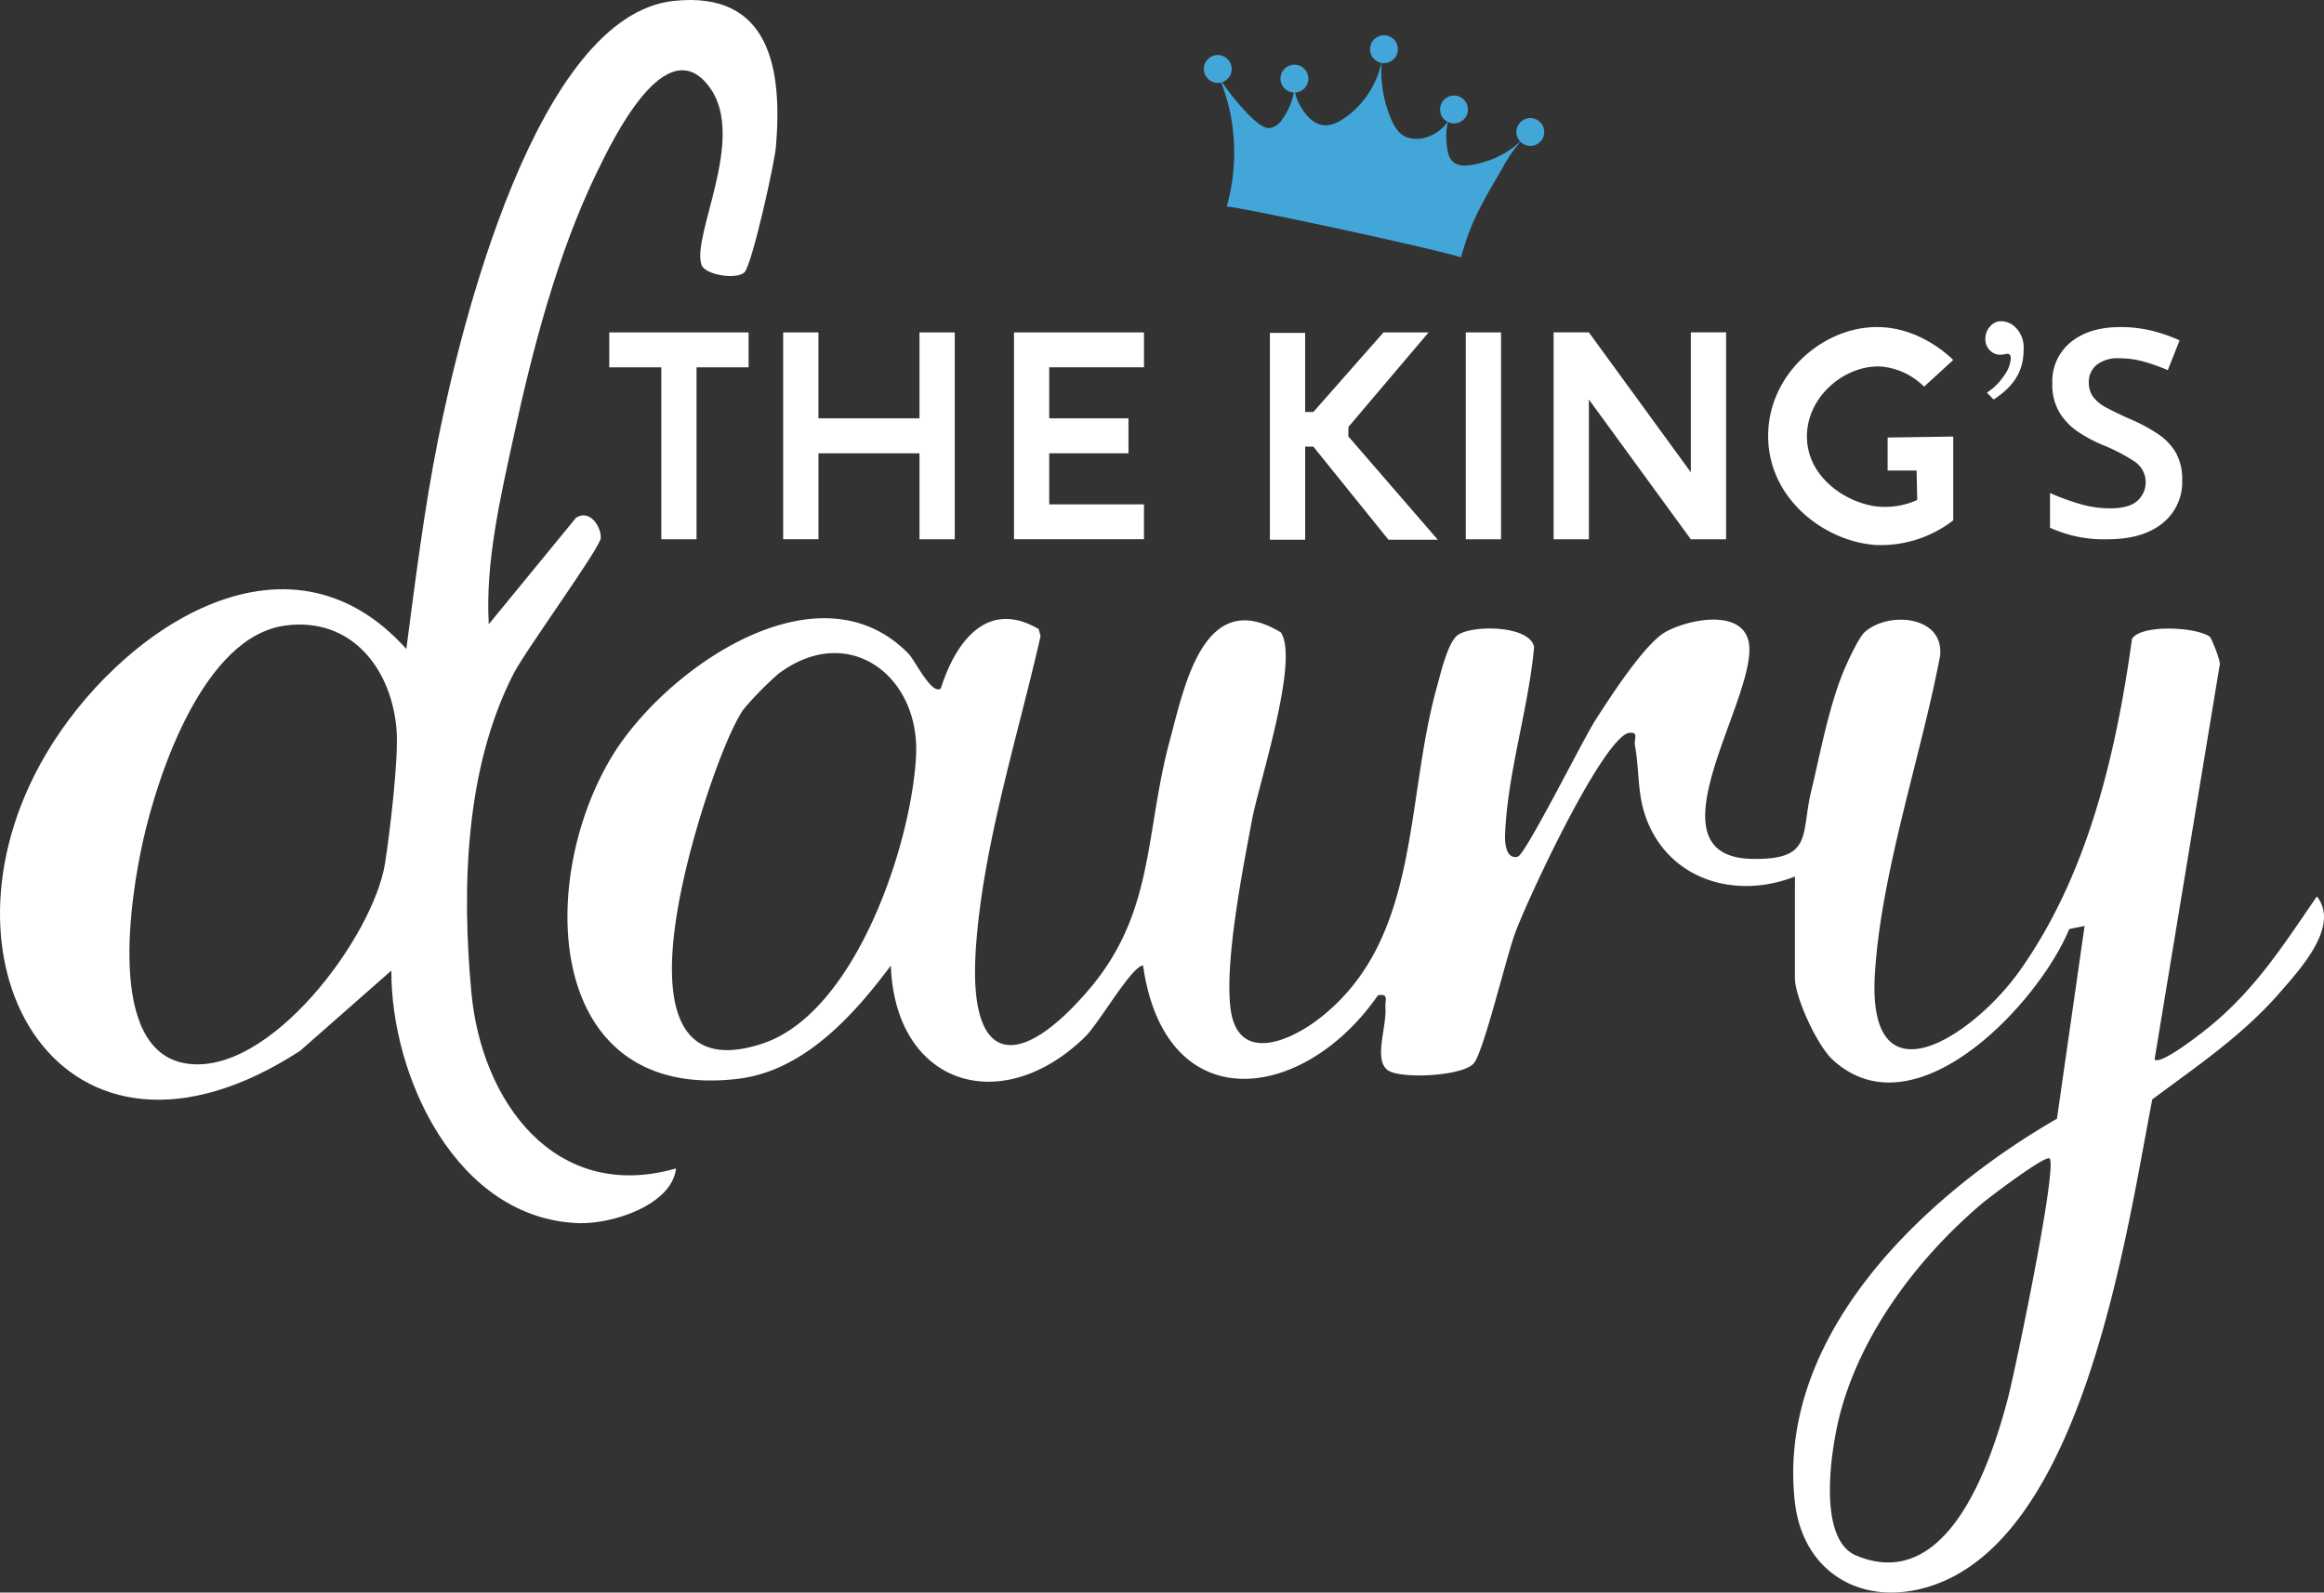 <svg id="Group_35221" data-name="Group 35221" xmlns="http://www.w3.org/2000/svg" xmlns:xlink="http://www.w3.org/1999/xlink" width="435.344" height="298.387" viewBox="0 0 435.344 298.387">
  <rect x="0" y="0" width="435.344" height="298.387" fill="#333333" stroke="none"/>
  <defs>
    <clipPath id="clip-path">
      <rect id="Rectangle_304" data-name="Rectangle 304" width="435.344" height="298.387" fill="#fff"/>
    </clipPath>
  </defs>
  <path id="Path_446" data-name="Path 446" d="M148.079,69.149v6.544H138.33v32.218h-6.6V75.693h-9.749V69.149Z" transform="translate(-7.85 -6.869)" fill="#fff"/>
  <path id="Path_447" data-name="Path 447" d="M188.943,69.149v38.762h-6.606V91.8H163.41v16.109H156.8V69.149h6.606V85.258h18.928V69.149Z" transform="translate(-10.091 -6.869)" fill="#fff"/>
  <path id="Path_448" data-name="Path 448" d="M209.61,75.693v9.565h14.849V91.8H209.61v9.565h17.749v6.544H203.014V69.149h24.346v6.544Z" transform="translate(-13.064 -6.869)" fill="#fff"/>
  <path id="Path_449" data-name="Path 449" d="M285.7,108h-9.244L262.384,90.551H260.85V108h-6.606V69.242h6.606V84.063h1.534l13.137-14.913h8.449l-15,17.694-.037,1.78Z" transform="translate(-16.361 -6.869)" fill="#fff"/>
  <rect id="Rectangle_303" data-name="Rectangle 303" width="6.605" height="38.766" transform="translate(274.577 62.28)" fill="#fff"/>
  <path id="Path_450" data-name="Path 450" d="M343.357,69.145v38.771h-6.606l-19.1-26.2v26.2h-6.606V69.145h6.606l19.1,26.212V69.145Z" transform="translate(-20.016 -6.869)" fill="#fff"/>
  <g id="Group_503" data-name="Group 503">
    <g id="Group_502" data-name="Group 502" clip-path="url(#clip-path)">
      <path id="Path_451" data-name="Path 451" d="M388.677,74.228l-5.467,5.016a12.915,12.915,0,0,0-8.146-3.781c-6.616-.3-13.789,5.532-13.8,13.086s7.179,12.386,12.989,13.122a14.6,14.6,0,0,0,7.668-1.2l-.109-5.525h-5.431V88.767l12.292-.182v15.7a22.155,22.155,0,0,1-14.53,4.617c-9.6-.667-20.105-8.649-20.144-20.355-.038-11.328,9.749-20.087,19.7-20.464,7.938-.3,13.591,4.82,14.97,6.142" transform="translate(-22.781 -6.791)" fill="#fff"/>
      <path id="Path_452" data-name="Path 452" d="M244.136,15.514a36.091,36.091,0,0,1,2.049,6.657,37.479,37.479,0,0,1-.675,17.437c3.149.168,40.8,8.324,43.872,9.531,1.539-5.191,2.3-7.535,7.7-16.587a27.55,27.55,0,0,1,3.814-5.521,16.9,16.9,0,0,1-7.277,4.256c-1.767.488-4.33,1.2-5.766-.113-.937-.856-1.053-2.263-1.184-3.821a11.713,11.713,0,0,1,.307-3.775,7.294,7.294,0,0,1-3.476,2.83,5.892,5.892,0,0,1-4.43.151c-1.086-.487-1.946-1.426-2.863-3.555a22.749,22.749,0,0,1-1.656-10.627,17.286,17.286,0,0,1-5.968,9.9c-1.3,1-3.266,2.5-5.422,1.992-1.968-.463-3.176-2.383-3.691-3.2a9.126,9.126,0,0,1-1.286-3.474c-.042.323-.1.657-.173,1a12.749,12.749,0,0,1-2.2,4.8,3.422,3.422,0,0,1-2.124,1.477c-.773.116-1.964-.111-5.168-3.631a43.249,43.249,0,0,1-4.391-5.724" transform="translate(-15.71 -0.905)" fill="#42a6d9"/>
      <path id="Path_453" data-name="Path 453" d="M246.239,13.76a2.609,2.609,0,1,0-2.609,2.584,2.6,2.6,0,0,0,2.609-2.584" transform="translate(-15.51 -0.817)" fill="#42a6d9"/>
      <path id="Path_454" data-name="Path 454" d="M261.582,15.715a2.609,2.609,0,1,0-2.609,2.584,2.6,2.6,0,0,0,2.609-2.584" transform="translate(-16.498 -0.96)" fill="#42a6d9"/>
      <path id="Path_455" data-name="Path 455" d="M279.51,9.771a2.609,2.609,0,1,0-2.609,2.585,2.6,2.6,0,0,0,2.609-2.585" transform="translate(-17.651 -0.526)" fill="#42a6d9"/>
      <path id="Path_456" data-name="Path 456" d="M293.535,21.955a2.609,2.609,0,1,0-2.609,2.584,2.6,2.6,0,0,0,2.609-2.584" transform="translate(-18.554 -1.417)" fill="#42a6d9"/>
      <path id="Path_457" data-name="Path 457" d="M308.811,26.5a2.609,2.609,0,1,0-2.609,2.584,2.6,2.6,0,0,0,2.609-2.584" transform="translate(-19.537 -1.749)" fill="#42a6d9"/>
      <path id="Path_458" data-name="Path 458" d="M343.548,173.37c-10.848,4.265-23.042.834-27.589-10.208-2.044-4.966-1.461-9.277-2.38-14.34-.238-1.307.885-2.728-1.36-2.324-5.241,2.1-18.732,31.06-21.1,37.5-1.651,4.491-5.867,22.108-7.708,24.34-2.045,2.478-13.93,3.038-16.2,1.272-2.585-2.008-.113-8.064-.373-11.68-.1-1.389.705-2.693-1.4-2.307-13.924,20.086-39.844,23.487-44-5.577-2.111.039-8.257,10.822-10.849,13.352-15.658,15.284-35.592,9.117-36.4-13.342-6.924,9.26-16.238,19.728-28.632,21.215-36.107,4.335-37.922-36.791-23.59-60.443,9.836-16.23,38.551-36.589,55.538-19.2,1.23,1.26,4.308,7.761,6.037,6.518,2.709-8.516,8.527-16.877,18.334-11.149l.359,1.337c-4.273,18.835-10.806,39.212-12.119,58.488C188.6,209,198.147,209.855,211.166,194.7c12.508-14.561,10.536-29.3,15.306-46.937,2.7-10,6.362-28.917,20.785-20.126,3.476,5.341-4.122,28.161-5.455,35.313-1.731,9.295-5.05,26.12-4,35,1.251,10.626,11.167,6.343,16.873,1.845,18.8-14.817,15.77-40.29,21.778-61.845.734-2.635,2.113-8.689,4.038-9.9,2.987-1.886,13.439-1.69,14.192,2.32-1.044,11.576-4.993,23.6-5.435,35.167-.057,1.493.156,4.641,2.362,4.124,1.437-.336,12.282-22.036,14.5-25.5,2.672-4.161,9.221-14.37,13.177-16.607s13.625-4.358,15.447,1.282c3.031,9.38-20.047,40.887.856,41.228,11.4.186,9.038-4.522,11-12.674,1.655-6.866,3.3-15.888,6.142-22.656.7-1.677,2.789-6.218,3.943-7.218,4.546-3.941,14.932-2.945,14.052,4.576-3.6,18.884-10.981,40.283-12.193,59.36-1.606,25.271,18.446,11.67,26.942-.184,12.89-17.985,18.215-40.83,21.21-62.407,1.622-2.779,11.983-2.288,14.576-.423.257.185,2.224,4.8,1.828,5.459l-12.175,73.756c1.238,1.1,9.219-5.254,10.728-6.509,8.391-6.981,13.608-15.22,19.677-24.052,4.41,5.568-3.229,13.746-6.992,18.081-6.847,7.885-15.506,13.755-23.84,19.946-4.869,25.088-12.86,82.176-41.687,91.247-12.626,3.973-23.746-2.547-25.259-15.748-3.585-31.3,24.2-57.523,49.087-71.873l5.18-36.116-2.873.577c-5.709,13.859-28.881,38.8-44.366,24.446-2.873-2.664-7.025-11.668-7.025-15.287ZM146.474,142.188c-3.11,4.823-6.606,15.276-8.3,20.988-3.725,12.574-13.53,49.9,11.947,41.5,17.525-5.778,27.985-37.573,28.793-53.987.734-14.91-12.666-25.125-25.771-15.316a60.158,60.158,0,0,0-6.672,6.818m244.788,84.018c-.687-.8-11.458,7.4-12.6,8.365-11.935,10.1-22.622,24.151-26.642,39.416-1.638,6.221-4.471,23.448,2.992,26.593,17.324,7.3,25.4-17.785,28.493-29.7,1.324-5.1,9.241-42.95,7.755-44.676" transform="translate(-7.311 -9.139)" fill="#fff"/>
      <path id="Path_459" data-name="Path 459" d="M139.531,50.929c-1.278,1.57-7.439.632-8.117-1.292-1.917-5.444,8.376-23.556,1.643-33.1-8.164-11.572-18.388,9.873-21.243,15.746-7.326,15.068-12.032,33.046-15.581,49.445-2.477,11.44-5.346,23.58-4.672,35.228l16.357-19.963c2.519-1.582,4.645,1.515,4.633,3.755-.01,1.791-14.038,20.982-16.335,25.456-9.088,17.705-9.749,40.091-7.911,59.795,1.91,20.483,15.723,39.411,38.34,32.923-.8,6.893-12.027,10.468-18.245,10.251-22.938-.8-35.189-27.567-35.086-47.325L56.224,196.883C11.808,225.742-14.59,180.754,8.577,141.341,22,118.5,53.518,96.395,76.118,121.594c1.713-13.061,3.345-26.167,5.918-39.1C86.184,61.644,100.431,2.951,126.179.174c18.17-1.958,20.4,12.928,19.172,27.329-.274,3.215-4.41,21.694-5.82,23.426M53.448,117.205c-15.183,2.009-23.768,27.418-26.652,40.33-2.293,10.268-7,39.152,7.922,41.7,15.718,2.688,35.3-23.857,37.423-37.566.877-5.671,2.552-19.516,2.15-24.828-.869-11.462-8.4-21.287-20.843-19.64" transform="translate(0 0)" fill="#fff"/>
      <path id="Path_460" data-name="Path 460" d="M435.19,96.728a9.855,9.855,0,0,1-3.714,8.125q-3.714,2.979-10.279,2.979a24.248,24.248,0,0,1-10.764-2.166v-6.5a45.741,45.741,0,0,0,5.356,1.978,20.1,20.1,0,0,0,5.892.894q3.5,0,5.086-1.381a4.668,4.668,0,0,0-.457-7.368,34.267,34.267,0,0,0-5.974-3.114,26.786,26.786,0,0,1-4.546-2.41,11.772,11.772,0,0,1-3.553-3.63,10.189,10.189,0,0,1-1.373-5.5,9.434,9.434,0,0,1,3.471-7.746q3.472-2.815,9.283-2.817a24.6,24.6,0,0,1,5.732.65,29.964,29.964,0,0,1,5.354,1.842L432.5,76.143a36.549,36.549,0,0,0-4.6-1.624,16.95,16.95,0,0,0-4.494-.6,6.367,6.367,0,0,0-4.251,1.246,4.138,4.138,0,0,0-1.453,3.3,4.438,4.438,0,0,0,.807,2.681,7.385,7.385,0,0,0,2.5,2.031q1.7.922,4.385,2.112a32.093,32.093,0,0,1,5.3,2.845,10.7,10.7,0,0,1,3.337,3.52,10.117,10.117,0,0,1,1.157,5.065" transform="translate(-26.412 -6.791)" fill="#fff"/>
      <path id="Path_461" data-name="Path 461" d="M399.044,81.562l-1.27-1.287a11.057,11.057,0,0,0,3.251-3.252,5.964,5.964,0,0,0,1.222-3.15q0-.884-.631-.885l-.263.026a4.507,4.507,0,0,1-1.051.157,2.678,2.678,0,0,1-1.985-.846,2.882,2.882,0,0,1-.827-2.1,3.392,3.392,0,0,1,.88-2.355,2.672,2.672,0,0,1,2.037-.977,3.911,3.911,0,0,1,2.97,1.419A5.27,5.27,0,0,1,404.665,72c0,3.627-1.206,6.665-5.62,9.563" transform="translate(-25.579 -6.704)" fill="#fff"/>
    </g>
  </g>
</svg>
